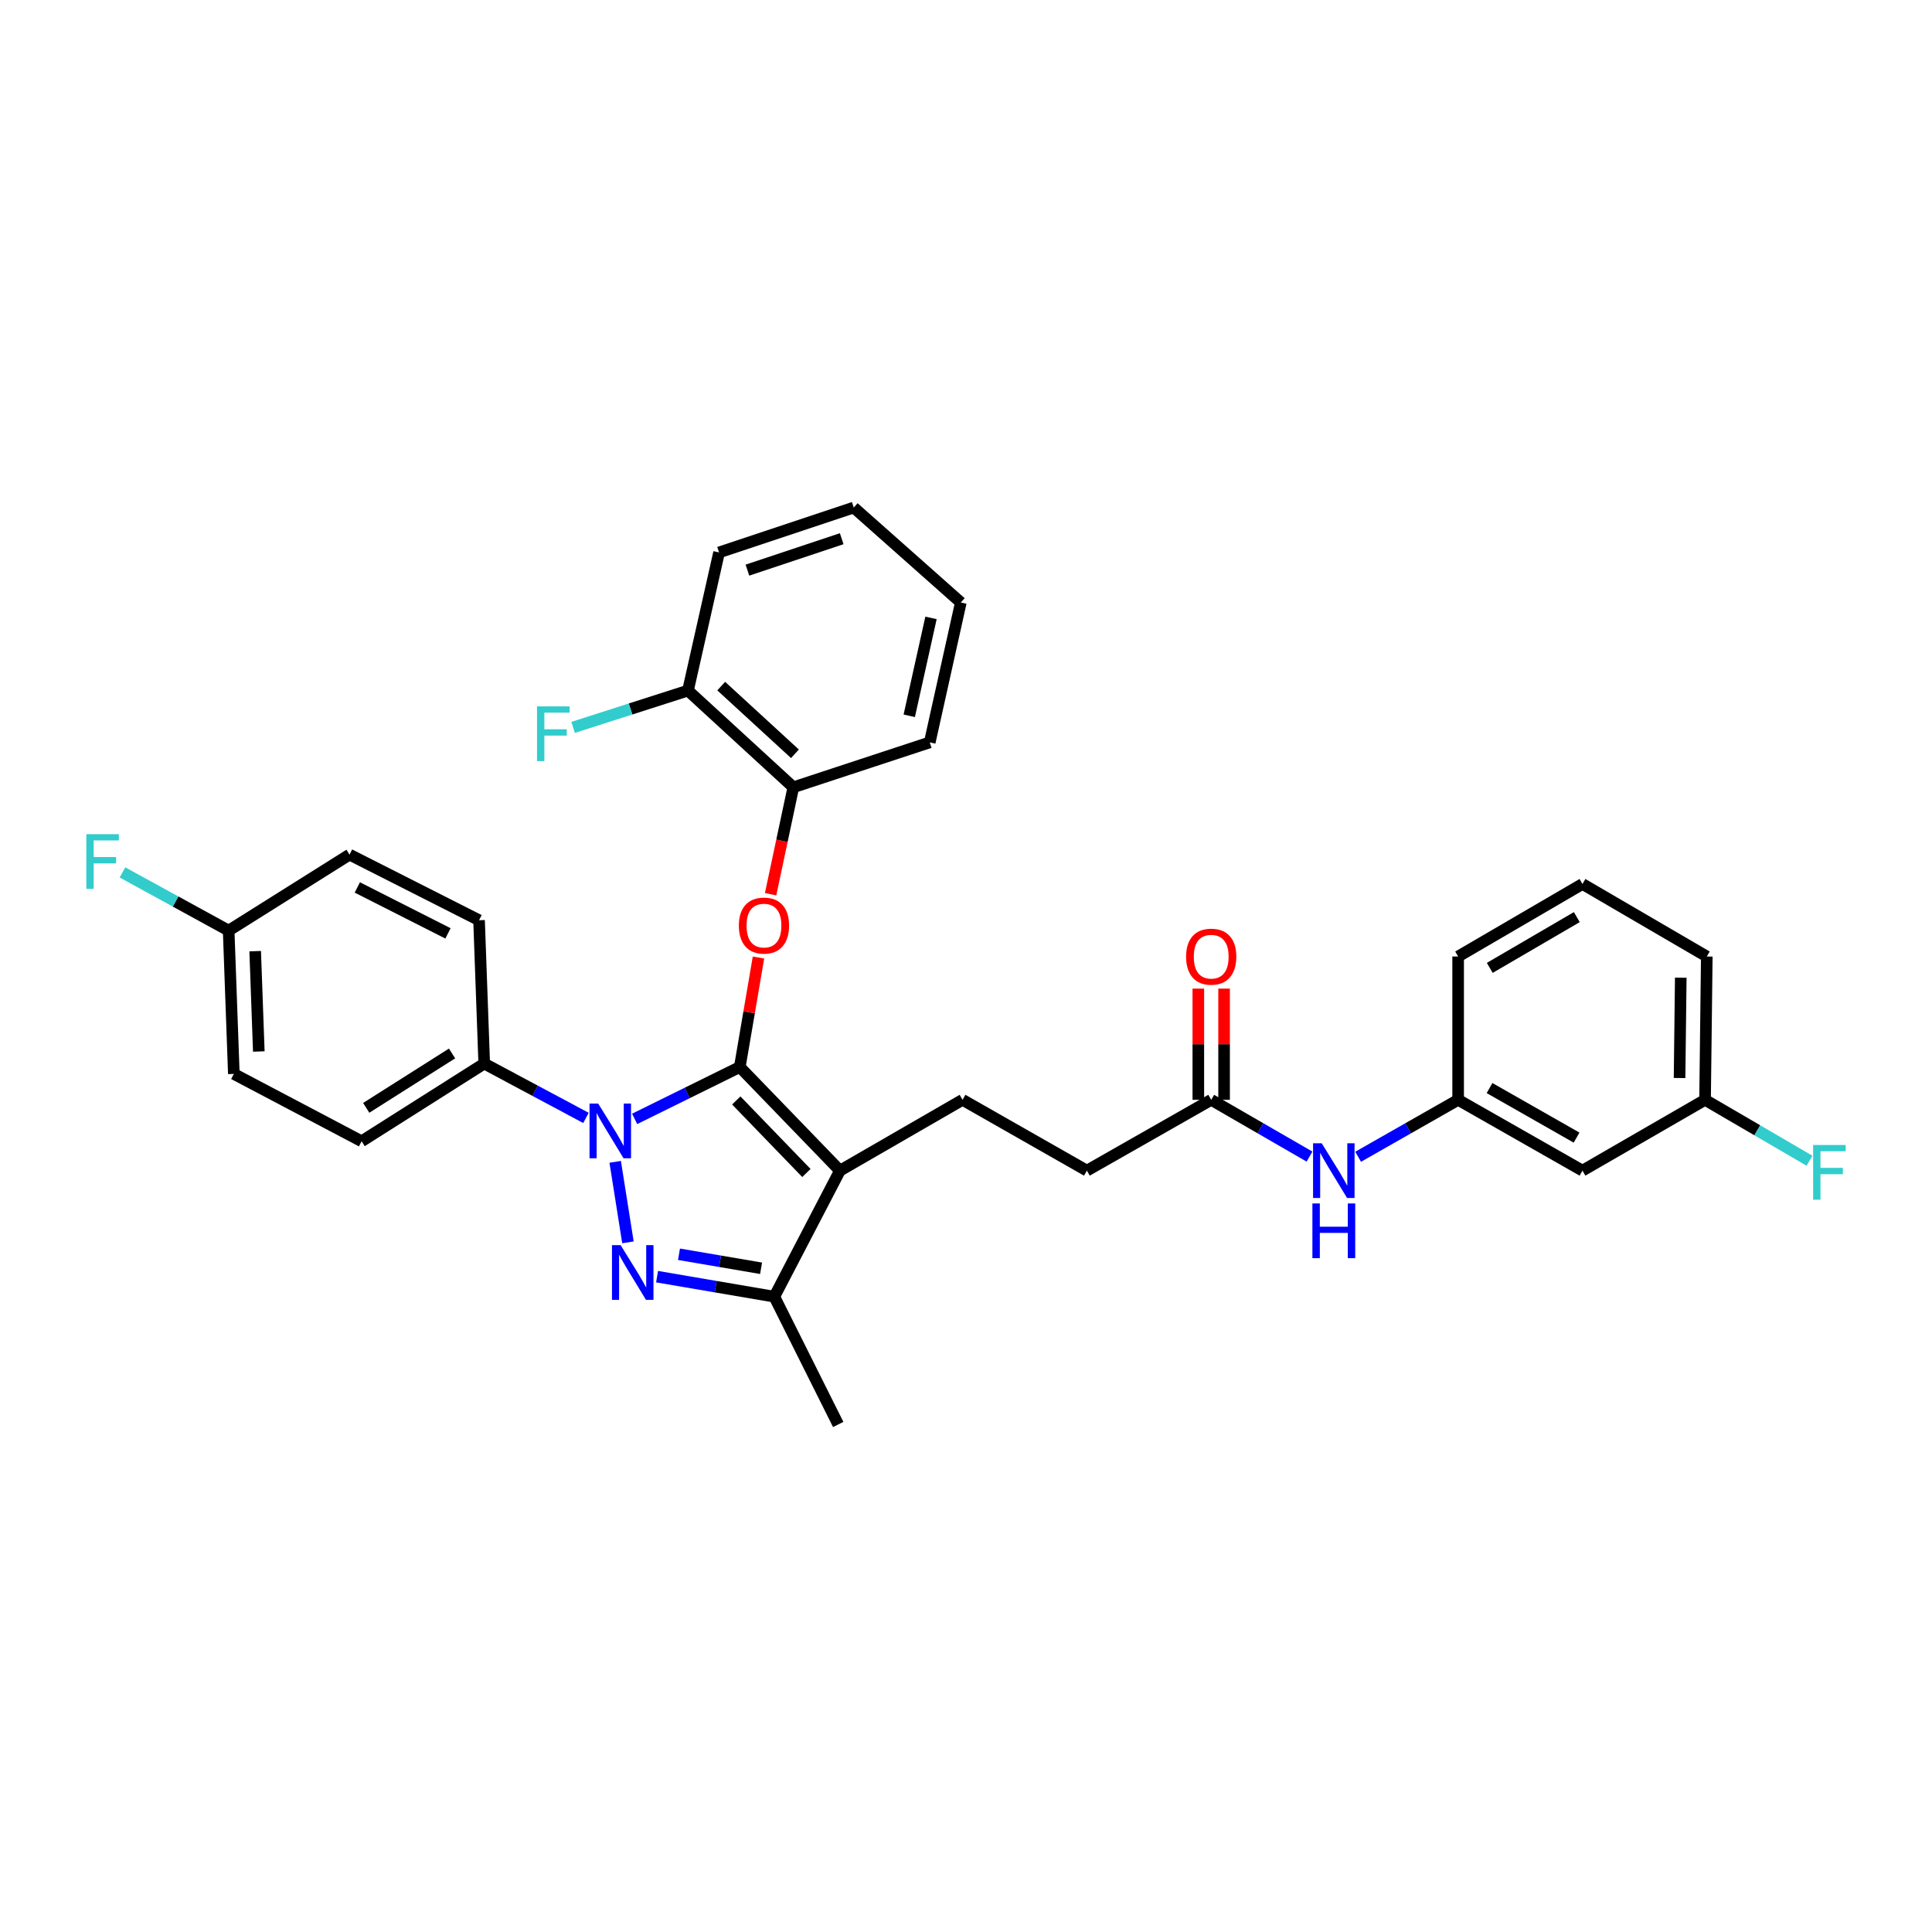 <?xml version='1.0' encoding='iso-8859-1'?>
<svg version='1.1' baseProfile='full'
              xmlns='http://www.w3.org/2000/svg'
                      xmlns:rdkit='http://www.rdkit.org/xml'
                      xmlns:xlink='http://www.w3.org/1999/xlink'
                  xml:space='preserve'
width='1000px' height='1000px' viewBox='0 0 1000 1000'>
<!-- END OF HEADER -->
<rect style='opacity:1.0;fill:#FFFFFF;stroke:none' width='1000' height='1000' x='0' y='0'> </rect>
<path class='bond-0' d='M 882.537,569.269 L 883.433,495.088' style='fill:none;fill-rule:evenodd;stroke:#000000;stroke-width:6px;stroke-linecap:butt;stroke-linejoin:miter;stroke-opacity:1' />
<path class='bond-0' d='M 869.336,557.98 L 869.963,506.054' style='fill:none;fill-rule:evenodd;stroke:#000000;stroke-width:6px;stroke-linecap:butt;stroke-linejoin:miter;stroke-opacity:1' />
<path class='bond-1' d='M 882.537,569.269 L 819.084,605.914' style='fill:none;fill-rule:evenodd;stroke:#000000;stroke-width:6px;stroke-linecap:butt;stroke-linejoin:miter;stroke-opacity:1' />
<path class='bond-2' d='M 882.537,569.269 L 909.574,585.037' style='fill:none;fill-rule:evenodd;stroke:#000000;stroke-width:6px;stroke-linecap:butt;stroke-linejoin:miter;stroke-opacity:1' />
<path class='bond-2' d='M 909.574,585.037 L 936.61,600.806' style='fill:none;fill-rule:evenodd;stroke:#33CCCC;stroke-width:6px;stroke-linecap:butt;stroke-linejoin:miter;stroke-opacity:1' />
<path class='bond-3' d='M 626.92,569.269 L 652.363,583.962' style='fill:none;fill-rule:evenodd;stroke:#000000;stroke-width:6px;stroke-linecap:butt;stroke-linejoin:miter;stroke-opacity:1' />
<path class='bond-3' d='M 652.363,583.962 L 677.807,598.655' style='fill:none;fill-rule:evenodd;stroke:#0000FF;stroke-width:6px;stroke-linecap:butt;stroke-linejoin:miter;stroke-opacity:1' />
<path class='bond-4' d='M 633.588,569.269 L 633.588,540.485' style='fill:none;fill-rule:evenodd;stroke:#000000;stroke-width:6px;stroke-linecap:butt;stroke-linejoin:miter;stroke-opacity:1' />
<path class='bond-4' d='M 633.588,540.485 L 633.588,511.702' style='fill:none;fill-rule:evenodd;stroke:#FF0000;stroke-width:6px;stroke-linecap:butt;stroke-linejoin:miter;stroke-opacity:1' />
<path class='bond-4' d='M 620.251,569.269 L 620.251,540.485' style='fill:none;fill-rule:evenodd;stroke:#000000;stroke-width:6px;stroke-linecap:butt;stroke-linejoin:miter;stroke-opacity:1' />
<path class='bond-4' d='M 620.251,540.485 L 620.251,511.702' style='fill:none;fill-rule:evenodd;stroke:#FF0000;stroke-width:6px;stroke-linecap:butt;stroke-linejoin:miter;stroke-opacity:1' />
<path class='bond-5' d='M 626.92,569.269 L 562.563,605.914' style='fill:none;fill-rule:evenodd;stroke:#000000;stroke-width:6px;stroke-linecap:butt;stroke-linejoin:miter;stroke-opacity:1' />
<path class='bond-6' d='M 702.971,598.744 L 728.849,584.006' style='fill:none;fill-rule:evenodd;stroke:#0000FF;stroke-width:6px;stroke-linecap:butt;stroke-linejoin:miter;stroke-opacity:1' />
<path class='bond-6' d='M 728.849,584.006 L 754.728,569.269' style='fill:none;fill-rule:evenodd;stroke:#000000;stroke-width:6px;stroke-linecap:butt;stroke-linejoin:miter;stroke-opacity:1' />
<path class='bond-7' d='M 883.433,495.088 L 819.084,457.545' style='fill:none;fill-rule:evenodd;stroke:#000000;stroke-width:6px;stroke-linecap:butt;stroke-linejoin:miter;stroke-opacity:1' />
<path class='bond-8' d='M 498.214,569.269 L 562.563,605.914' style='fill:none;fill-rule:evenodd;stroke:#000000;stroke-width:6px;stroke-linecap:butt;stroke-linejoin:miter;stroke-opacity:1' />
<path class='bond-9' d='M 498.214,569.269 L 434.755,605.914' style='fill:none;fill-rule:evenodd;stroke:#000000;stroke-width:6px;stroke-linecap:butt;stroke-linejoin:miter;stroke-opacity:1' />
<path class='bond-10' d='M 303.292,578.629 L 276.964,564.565' style='fill:none;fill-rule:evenodd;stroke:#0000FF;stroke-width:6px;stroke-linecap:butt;stroke-linejoin:miter;stroke-opacity:1' />
<path class='bond-10' d='M 276.964,564.565 L 250.636,550.501' style='fill:none;fill-rule:evenodd;stroke:#000000;stroke-width:6px;stroke-linecap:butt;stroke-linejoin:miter;stroke-opacity:1' />
<path class='bond-11' d='M 328.49,579.134 L 355.701,565.71' style='fill:none;fill-rule:evenodd;stroke:#0000FF;stroke-width:6px;stroke-linecap:butt;stroke-linejoin:miter;stroke-opacity:1' />
<path class='bond-11' d='M 355.701,565.71 L 382.912,552.287' style='fill:none;fill-rule:evenodd;stroke:#000000;stroke-width:6px;stroke-linecap:butt;stroke-linejoin:miter;stroke-opacity:1' />
<path class='bond-12' d='M 318.42,601.369 L 325.025,643.036' style='fill:none;fill-rule:evenodd;stroke:#0000FF;stroke-width:6px;stroke-linecap:butt;stroke-linejoin:miter;stroke-opacity:1' />
<path class='bond-13' d='M 382.912,552.287 L 387.751,523.95' style='fill:none;fill-rule:evenodd;stroke:#000000;stroke-width:6px;stroke-linecap:butt;stroke-linejoin:miter;stroke-opacity:1' />
<path class='bond-13' d='M 387.751,523.95 L 392.589,495.614' style='fill:none;fill-rule:evenodd;stroke:#FF0000;stroke-width:6px;stroke-linecap:butt;stroke-linejoin:miter;stroke-opacity:1' />
<path class='bond-14' d='M 382.912,552.287 L 434.755,605.914' style='fill:none;fill-rule:evenodd;stroke:#000000;stroke-width:6px;stroke-linecap:butt;stroke-linejoin:miter;stroke-opacity:1' />
<path class='bond-14' d='M 381.1,569.6 L 417.39,607.14' style='fill:none;fill-rule:evenodd;stroke:#000000;stroke-width:6px;stroke-linecap:butt;stroke-linejoin:miter;stroke-opacity:1' />
<path class='bond-15' d='M 434.755,605.914 L 400.791,671.16' style='fill:none;fill-rule:evenodd;stroke:#000000;stroke-width:6px;stroke-linecap:butt;stroke-linejoin:miter;stroke-opacity:1' />
<path class='bond-16' d='M 400.791,671.16 L 370.444,665.978' style='fill:none;fill-rule:evenodd;stroke:#000000;stroke-width:6px;stroke-linecap:butt;stroke-linejoin:miter;stroke-opacity:1' />
<path class='bond-16' d='M 370.444,665.978 L 340.098,660.797' style='fill:none;fill-rule:evenodd;stroke:#0000FF;stroke-width:6px;stroke-linecap:butt;stroke-linejoin:miter;stroke-opacity:1' />
<path class='bond-16' d='M 393.932,656.459 L 372.689,652.832' style='fill:none;fill-rule:evenodd;stroke:#000000;stroke-width:6px;stroke-linecap:butt;stroke-linejoin:miter;stroke-opacity:1' />
<path class='bond-16' d='M 372.689,652.832 L 351.447,649.205' style='fill:none;fill-rule:evenodd;stroke:#0000FF;stroke-width:6px;stroke-linecap:butt;stroke-linejoin:miter;stroke-opacity:1' />
<path class='bond-17' d='M 400.791,671.16 L 433.858,737.302' style='fill:none;fill-rule:evenodd;stroke:#000000;stroke-width:6px;stroke-linecap:butt;stroke-linejoin:miter;stroke-opacity:1' />
<path class='bond-18' d='M 398.859,462.848 L 404.741,435.172' style='fill:none;fill-rule:evenodd;stroke:#FF0000;stroke-width:6px;stroke-linecap:butt;stroke-linejoin:miter;stroke-opacity:1' />
<path class='bond-18' d='M 404.741,435.172 L 410.623,407.496' style='fill:none;fill-rule:evenodd;stroke:#000000;stroke-width:6px;stroke-linecap:butt;stroke-linejoin:miter;stroke-opacity:1' />
<path class='bond-19' d='M 372.191,285.941 L 441.904,262.698' style='fill:none;fill-rule:evenodd;stroke:#000000;stroke-width:6px;stroke-linecap:butt;stroke-linejoin:miter;stroke-opacity:1' />
<path class='bond-19' d='M 386.867,295.106 L 435.666,278.837' style='fill:none;fill-rule:evenodd;stroke:#000000;stroke-width:6px;stroke-linecap:butt;stroke-linejoin:miter;stroke-opacity:1' />
<path class='bond-20' d='M 372.191,285.941 L 356.099,357.44' style='fill:none;fill-rule:evenodd;stroke:#000000;stroke-width:6px;stroke-linecap:butt;stroke-linejoin:miter;stroke-opacity:1' />
<path class='bond-21' d='M 441.904,262.698 L 497.318,311.858' style='fill:none;fill-rule:evenodd;stroke:#000000;stroke-width:6px;stroke-linecap:butt;stroke-linejoin:miter;stroke-opacity:1' />
<path class='bond-22' d='M 497.318,311.858 L 481.233,384.254' style='fill:none;fill-rule:evenodd;stroke:#000000;stroke-width:6px;stroke-linecap:butt;stroke-linejoin:miter;stroke-opacity:1' />
<path class='bond-22' d='M 481.886,319.825 L 470.626,370.502' style='fill:none;fill-rule:evenodd;stroke:#000000;stroke-width:6px;stroke-linecap:butt;stroke-linejoin:miter;stroke-opacity:1' />
<path class='bond-23' d='M 250.636,550.501 L 187.176,590.718' style='fill:none;fill-rule:evenodd;stroke:#000000;stroke-width:6px;stroke-linecap:butt;stroke-linejoin:miter;stroke-opacity:1' />
<path class='bond-23' d='M 233.978,545.269 L 189.556,573.421' style='fill:none;fill-rule:evenodd;stroke:#000000;stroke-width:6px;stroke-linecap:butt;stroke-linejoin:miter;stroke-opacity:1' />
<path class='bond-24' d='M 250.636,550.501 L 247.954,476.313' style='fill:none;fill-rule:evenodd;stroke:#000000;stroke-width:6px;stroke-linecap:butt;stroke-linejoin:miter;stroke-opacity:1' />
<path class='bond-25' d='M 118.352,481.677 L 121.034,555.858' style='fill:none;fill-rule:evenodd;stroke:#000000;stroke-width:6px;stroke-linecap:butt;stroke-linejoin:miter;stroke-opacity:1' />
<path class='bond-25' d='M 132.082,492.322 L 133.96,544.249' style='fill:none;fill-rule:evenodd;stroke:#000000;stroke-width:6px;stroke-linecap:butt;stroke-linejoin:miter;stroke-opacity:1' />
<path class='bond-26' d='M 118.352,481.677 L 90.87,466.619' style='fill:none;fill-rule:evenodd;stroke:#000000;stroke-width:6px;stroke-linecap:butt;stroke-linejoin:miter;stroke-opacity:1' />
<path class='bond-26' d='M 90.87,466.619 L 63.387,451.56' style='fill:none;fill-rule:evenodd;stroke:#33CCCC;stroke-width:6px;stroke-linecap:butt;stroke-linejoin:miter;stroke-opacity:1' />
<path class='bond-27' d='M 118.352,481.677 L 180.916,442.349' style='fill:none;fill-rule:evenodd;stroke:#000000;stroke-width:6px;stroke-linecap:butt;stroke-linejoin:miter;stroke-opacity:1' />
<path class='bond-28' d='M 187.176,590.718 L 121.034,555.858' style='fill:none;fill-rule:evenodd;stroke:#000000;stroke-width:6px;stroke-linecap:butt;stroke-linejoin:miter;stroke-opacity:1' />
<path class='bond-29' d='M 247.954,476.313 L 180.916,442.349' style='fill:none;fill-rule:evenodd;stroke:#000000;stroke-width:6px;stroke-linecap:butt;stroke-linejoin:miter;stroke-opacity:1' />
<path class='bond-29' d='M 231.871,483.115 L 184.944,459.34' style='fill:none;fill-rule:evenodd;stroke:#000000;stroke-width:6px;stroke-linecap:butt;stroke-linejoin:miter;stroke-opacity:1' />
<path class='bond-30' d='M 481.233,384.254 L 410.623,407.496' style='fill:none;fill-rule:evenodd;stroke:#000000;stroke-width:6px;stroke-linecap:butt;stroke-linejoin:miter;stroke-opacity:1' />
<path class='bond-31' d='M 410.623,407.496 L 356.099,357.44' style='fill:none;fill-rule:evenodd;stroke:#000000;stroke-width:6px;stroke-linecap:butt;stroke-linejoin:miter;stroke-opacity:1' />
<path class='bond-31' d='M 411.464,390.163 L 373.297,355.124' style='fill:none;fill-rule:evenodd;stroke:#000000;stroke-width:6px;stroke-linecap:butt;stroke-linejoin:miter;stroke-opacity:1' />
<path class='bond-32' d='M 356.099,357.44 L 326.367,366.97' style='fill:none;fill-rule:evenodd;stroke:#000000;stroke-width:6px;stroke-linecap:butt;stroke-linejoin:miter;stroke-opacity:1' />
<path class='bond-32' d='M 326.367,366.97 L 296.636,376.5' style='fill:none;fill-rule:evenodd;stroke:#33CCCC;stroke-width:6px;stroke-linecap:butt;stroke-linejoin:miter;stroke-opacity:1' />
<path class='bond-33' d='M 819.084,457.545 L 754.728,495.088' style='fill:none;fill-rule:evenodd;stroke:#000000;stroke-width:6px;stroke-linecap:butt;stroke-linejoin:miter;stroke-opacity:1' />
<path class='bond-33' d='M 816.151,474.696 L 771.102,500.976' style='fill:none;fill-rule:evenodd;stroke:#000000;stroke-width:6px;stroke-linecap:butt;stroke-linejoin:miter;stroke-opacity:1' />
<path class='bond-34' d='M 754.728,495.088 L 754.728,569.269' style='fill:none;fill-rule:evenodd;stroke:#000000;stroke-width:6px;stroke-linecap:butt;stroke-linejoin:miter;stroke-opacity:1' />
<path class='bond-35' d='M 754.728,569.269 L 819.084,605.914' style='fill:none;fill-rule:evenodd;stroke:#000000;stroke-width:6px;stroke-linecap:butt;stroke-linejoin:miter;stroke-opacity:1' />
<path class='bond-35' d='M 770.981,563.176 L 816.03,588.828' style='fill:none;fill-rule:evenodd;stroke:#000000;stroke-width:6px;stroke-linecap:butt;stroke-linejoin:miter;stroke-opacity:1' />
<path  class='atom-2' d='M 684.119 591.754
L 693.399 606.754
Q 694.319 608.234, 695.799 610.914
Q 697.279 613.594, 697.359 613.754
L 697.359 591.754
L 701.119 591.754
L 701.119 620.074
L 697.239 620.074
L 687.279 603.674
Q 686.119 601.754, 684.879 599.554
Q 683.679 597.354, 683.319 596.674
L 683.319 620.074
L 679.639 620.074
L 679.639 591.754
L 684.119 591.754
' fill='#0000FF'/>
<path  class='atom-2' d='M 679.299 622.906
L 683.139 622.906
L 683.139 634.946
L 697.619 634.946
L 697.619 622.906
L 701.459 622.906
L 701.459 651.226
L 697.619 651.226
L 697.619 638.146
L 683.139 638.146
L 683.139 651.226
L 679.299 651.226
L 679.299 622.906
' fill='#0000FF'/>
<path  class='atom-3' d='M 613.92 495.168
Q 613.92 488.368, 617.28 484.568
Q 620.64 480.768, 626.92 480.768
Q 633.2 480.768, 636.56 484.568
Q 639.92 488.368, 639.92 495.168
Q 639.92 502.048, 636.52 505.968
Q 633.12 509.848, 626.92 509.848
Q 620.68 509.848, 617.28 505.968
Q 613.92 502.088, 613.92 495.168
M 626.92 506.648
Q 631.24 506.648, 633.56 503.768
Q 635.92 500.848, 635.92 495.168
Q 635.92 489.608, 633.56 486.808
Q 631.24 483.968, 626.92 483.968
Q 622.6 483.968, 620.24 486.768
Q 617.92 489.568, 617.92 495.168
Q 617.92 500.888, 620.24 503.768
Q 622.6 506.648, 626.92 506.648
' fill='#FF0000'/>
<path  class='atom-7' d='M 309.621 571.194
L 318.901 586.194
Q 319.821 587.674, 321.301 590.354
Q 322.781 593.034, 322.861 593.194
L 322.861 571.194
L 326.621 571.194
L 326.621 599.514
L 322.741 599.514
L 312.781 583.114
Q 311.621 581.194, 310.381 578.994
Q 309.181 576.794, 308.821 576.114
L 308.821 599.514
L 305.141 599.514
L 305.141 571.194
L 309.621 571.194
' fill='#0000FF'/>
<path  class='atom-11' d='M 321.239 644.486
L 330.519 659.486
Q 331.439 660.966, 332.919 663.646
Q 334.399 666.326, 334.479 666.486
L 334.479 644.486
L 338.239 644.486
L 338.239 672.806
L 334.359 672.806
L 324.399 656.406
Q 323.239 654.486, 321.999 652.286
Q 320.799 650.086, 320.439 649.406
L 320.439 672.806
L 316.759 672.806
L 316.759 644.486
L 321.239 644.486
' fill='#0000FF'/>
<path  class='atom-12' d='M 382.427 479.075
Q 382.427 472.275, 385.787 468.475
Q 389.147 464.675, 395.427 464.675
Q 401.707 464.675, 405.067 468.475
Q 408.427 472.275, 408.427 479.075
Q 408.427 485.955, 405.027 489.875
Q 401.627 493.755, 395.427 493.755
Q 389.187 493.755, 385.787 489.875
Q 382.427 485.995, 382.427 479.075
M 395.427 490.555
Q 399.747 490.555, 402.067 487.675
Q 404.427 484.755, 404.427 479.075
Q 404.427 473.515, 402.067 470.715
Q 399.747 467.875, 395.427 467.875
Q 391.107 467.875, 388.747 470.675
Q 386.427 473.475, 386.427 479.075
Q 386.427 484.795, 388.747 487.675
Q 391.107 490.555, 395.427 490.555
' fill='#FF0000'/>
<path  class='atom-19' d='M 44.687 431.768
L 61.527 431.768
L 61.527 435.008
L 48.487 435.008
L 48.487 443.608
L 60.087 443.608
L 60.087 446.888
L 48.487 446.888
L 48.487 460.088
L 44.687 460.088
L 44.687 431.768
' fill='#33CCCC'/>
<path  class='atom-27' d='M 277.965 365.626
L 294.805 365.626
L 294.805 368.866
L 281.765 368.866
L 281.765 377.466
L 293.365 377.466
L 293.365 380.746
L 281.765 380.746
L 281.765 393.946
L 277.965 393.946
L 277.965 365.626
' fill='#33CCCC'/>
<path  class='atom-32' d='M 938.473 592.644
L 955.313 592.644
L 955.313 595.884
L 942.273 595.884
L 942.273 604.484
L 953.873 604.484
L 953.873 607.764
L 942.273 607.764
L 942.273 620.964
L 938.473 620.964
L 938.473 592.644
' fill='#33CCCC'/>
</svg>
